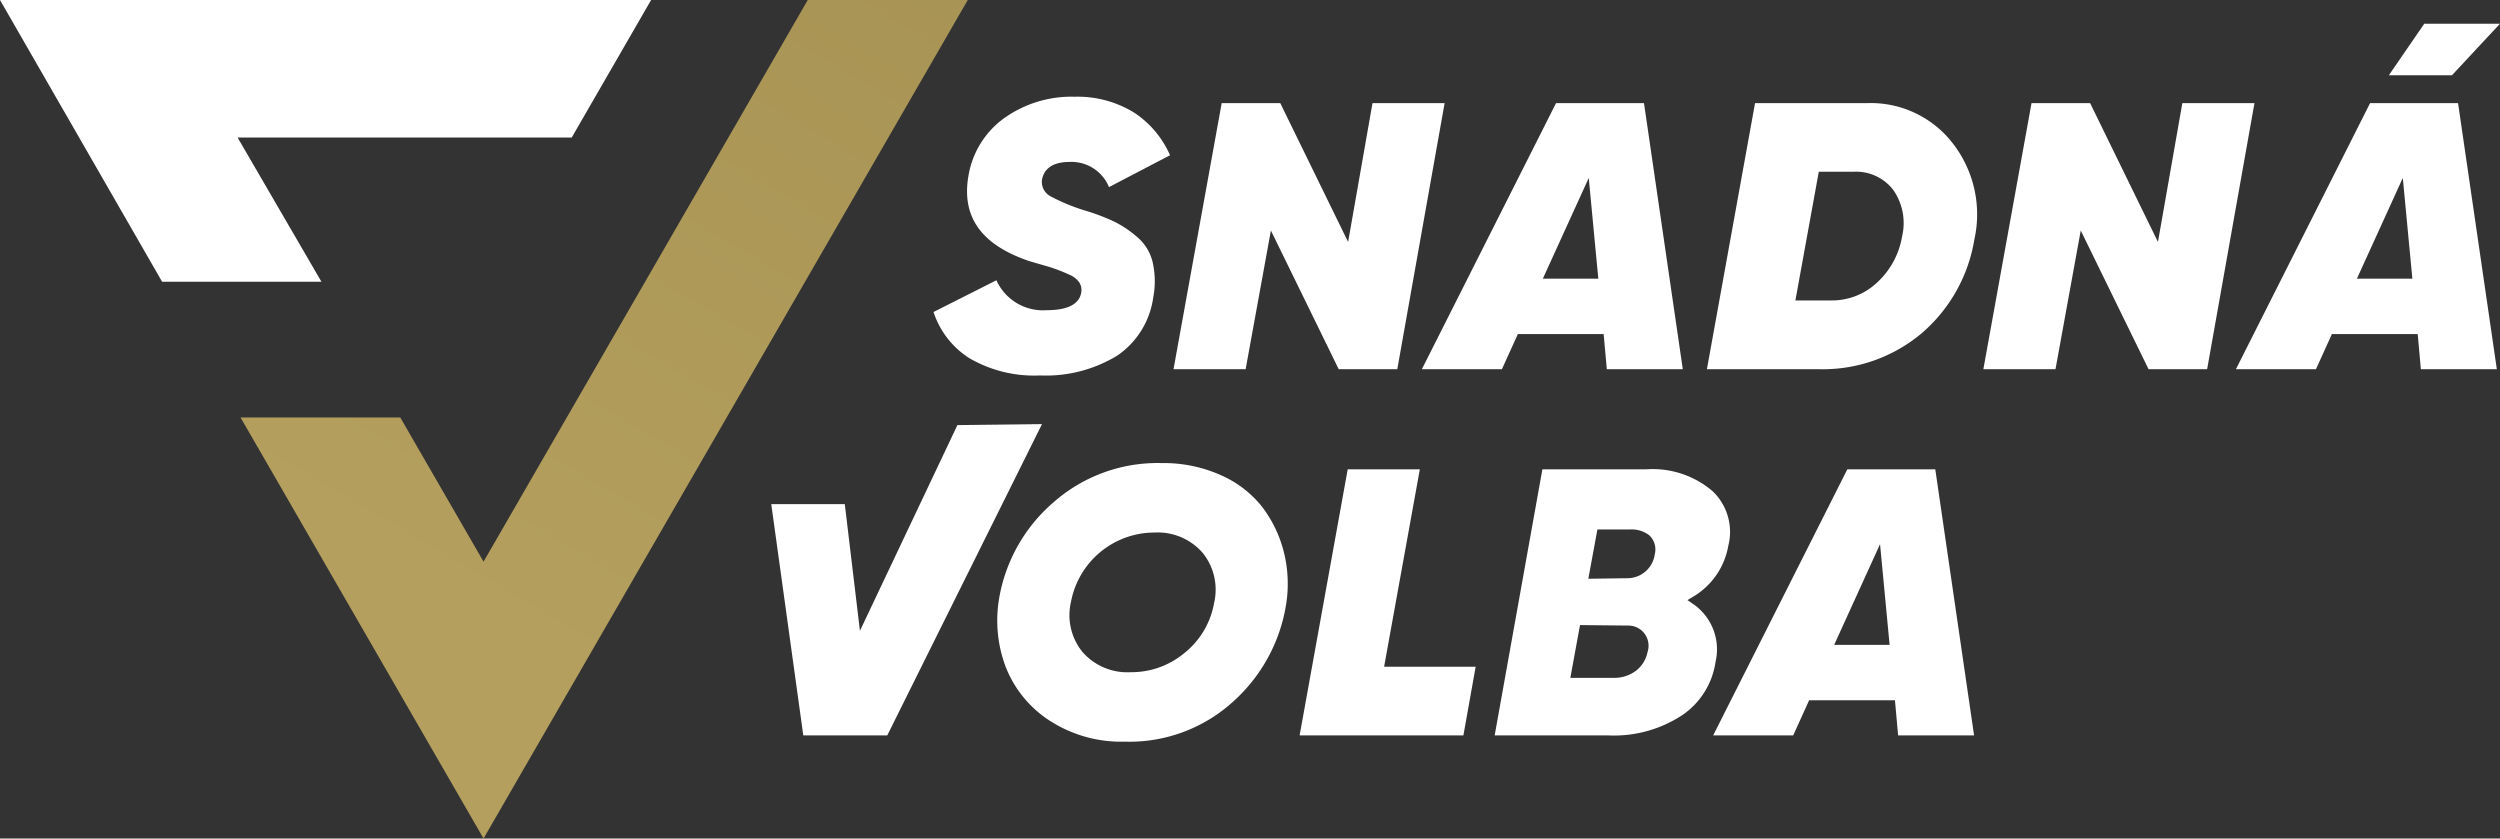 <svg xmlns="http://www.w3.org/2000/svg" xmlns:xlink="http://www.w3.org/1999/xlink" viewBox="0 0 178.889 60">
   <rect x="0" y="0" width="178.889" height="60" fill="#333333" stroke="none"/>
   <defs>
      <linearGradient id="lineargradient" x1="15.768" y1="62.349" x2="68.045" y2="-27.459" gradientUnits="userSpaceOnUse">
         <stop offset="0.243" stop-color="#b49f5e" />
         <stop offset="1" stop-color="#a38f50" />
      </linearGradient>
   </defs>

   <g id="logo">
      <g id="symbol">
         <polygon points="57.8 0 34.6 40.19 28.64 29.87 17.21 29.87 34.6 60 69.25 0 57.8 0" style="fill: url(#lineargradient)" />
         <polygon points="17 9.84 40.91 9.84 46.59 0 0 0 11.6 20.16 23 20.16 17 9.84" style="fill: #fff" />
      </g>
      <g id="text">
         <path
            d="M69.326,25.607a9.19,9.19,0,0,0,5.09,1.258,9.818,9.818,0,0,0,5.515-1.41,6.022,6.022,0,0,0,2.584-4.135,6.2,6.2,0,0,0-.039-2.572A3.376,3.376,0,0,0,81.416,17a7.927,7.927,0,0,0-1.6-1.1,14.491,14.491,0,0,0-2-.781,14.038,14.038,0,0,1-2.619-1.059,1.163,1.163,0,0,1-.626-1.262c.126-.557.565-1.21,1.954-1.21a2.9,2.9,0,0,1,2.83,1.8l4.367-2.279a7,7,0,0,0-2.575-3.054,7.725,7.725,0,0,0-4.251-1.133A8.274,8.274,0,0,0,71.83,8.473a6.355,6.355,0,0,0-2.524,4.06c-.53,2.956.879,4.964,4.308,6.138.237.072.583.174,1.028.3s.807.246,1.058.341.523.209.813.341a1.639,1.639,0,0,1,.7.534,1.017,1.017,0,0,1,.153.768c-.159.826-.989,1.241-2.468,1.241a3.657,3.657,0,0,1-3.6-2.141l-4.5,2.27A6.208,6.208,0,0,0,69.326,25.607Z"
            style="fill: #fff"
         />
         <polygon
            points="98.21 7.378 96.465 17.314 91.61 7.378 87.419 7.378 83.972 26.418 89.133 26.418 90.94 16.495 95.792 26.418 99.984 26.418 103.371 7.378 98.21 7.378"
            style="fill: #fff"
         />
         <path
            d="M114.75,23.906l.227,2.512h5.436l-2.776-19.04h-6.294l-9.6,19.04h5.728l1.139-2.512Zm-1.066-11.173.684,7.206H110.4Z"
            style="fill: #fff"
         />
         <path
            d="M133.634,7.378h-8.051l-3.444,19.04h7.992a11,11,0,0,0,7.384-2.578,11.238,11.238,0,0,0,3.763-6.708,8.278,8.278,0,0,0-1.558-6.89A7.408,7.408,0,0,0,133.634,7.378Zm2.467,9.563v0a5.773,5.773,0,0,1-1.787,3.278,4.7,4.7,0,0,1-3.244,1.279h-2.6l1.675-9.209h2.489a3.358,3.358,0,0,1,2.848,1.314A4.149,4.149,0,0,1,136.1,16.941Z"
            style="fill: #fff"
         />
         <polygon
            points="156.159 7.378 154.414 17.314 149.559 7.378 145.367 7.378 141.921 26.418 147.082 26.418 148.889 16.495 153.741 26.418 157.933 26.418 161.32 7.378 156.159 7.378"
            style="fill: #fff"
         />
         <path
            d="M173,23.906l.227,2.512h5.436l-2.775-19.04h-6.295l-9.6,19.04h5.728l1.139-2.512Zm-1.066-11.173.684,7.206H168.65Z"
            style="fill: #fff"
         />
         <polygon points="173.471 1.697 170.937 5.384 175.453 5.384 178.889 1.697 173.471 1.697" style="fill: #fff" />
         <path
            d="M90.36,36.33a7.7,7.7,0,0,0-2.955-2.31,10.022,10.022,0,0,0-4.279-.884,11.258,11.258,0,0,0-7.794,2.853,11.649,11.649,0,0,0-3.838,6.821,9.412,9.412,0,0,0,.458,4.88,8.078,8.078,0,0,0,3.111,3.846,9.4,9.4,0,0,0,5.414,1.533,11.021,11.021,0,0,0,7.789-2.891,11.823,11.823,0,0,0,3.756-6.891,9.309,9.309,0,0,0-.138-3.711A8.917,8.917,0,0,0,90.36,36.33Zm-3.485,6.818A5.869,5.869,0,0,1,84.8,46.687,5.929,5.929,0,0,1,80.9,48.1a4.262,4.262,0,0,1-3.438-1.442,4.175,4.175,0,0,1-.825-3.6,6.083,6.083,0,0,1,5.972-4.952,4.267,4.267,0,0,1,3.439,1.443A4.181,4.181,0,0,1,86.875,43.148Z"
            style="fill: #fff"
         />
         <polygon
            points="99.041 47.708 101.597 33.583 96.436 33.583 92.995 52.623 104.714 52.623 105.592 47.708 99.041 47.708"
            style="fill: #fff"
         />
         <path
            d="M122.545,35.145a6.6,6.6,0,0,0-4.754-1.562h-7.425l-3.414,19.04h8.133a8.909,8.909,0,0,0,5.307-1.461,5.573,5.573,0,0,0,2.364-3.8,3.934,3.934,0,0,0-1.69-4.2l-.321-.223.338-.2a5.293,5.293,0,0,0,2.587-3.685A4.031,4.031,0,0,0,122.545,35.145Zm-4.657,11.52v.007a2.241,2.241,0,0,1-.846,1.339,2.541,2.541,0,0,1-1.57.492h-3.105l.692-3.775,3.452.035a1.442,1.442,0,0,1,1.378,1.9Zm.516-6.978a1.976,1.976,0,0,1-1.889,1.687l-2.862.039.651-3.529h2.375a2.063,2.063,0,0,1,1.323.409A1.379,1.379,0,0,1,118.4,39.687Z"
            style="fill: #fff"
         />
         <path
            d="M135.594,50.11l.227,2.513h5.436l-2.776-19.04h-6.295l-9.6,19.04h5.727l1.14-2.513Zm-1.066-11.172.684,7.206h-3.967Z"
            style="fill: #fff"
         />
         <polygon
            points="68.508 30.418 61.533 45.138 60.45 36.075 55.188 36.075 57.48 52.623 63.488 52.623 74.56 30.348 68.508 30.418"
            style="fill: #fff"
         />
      </g>
   </g>
</svg>
